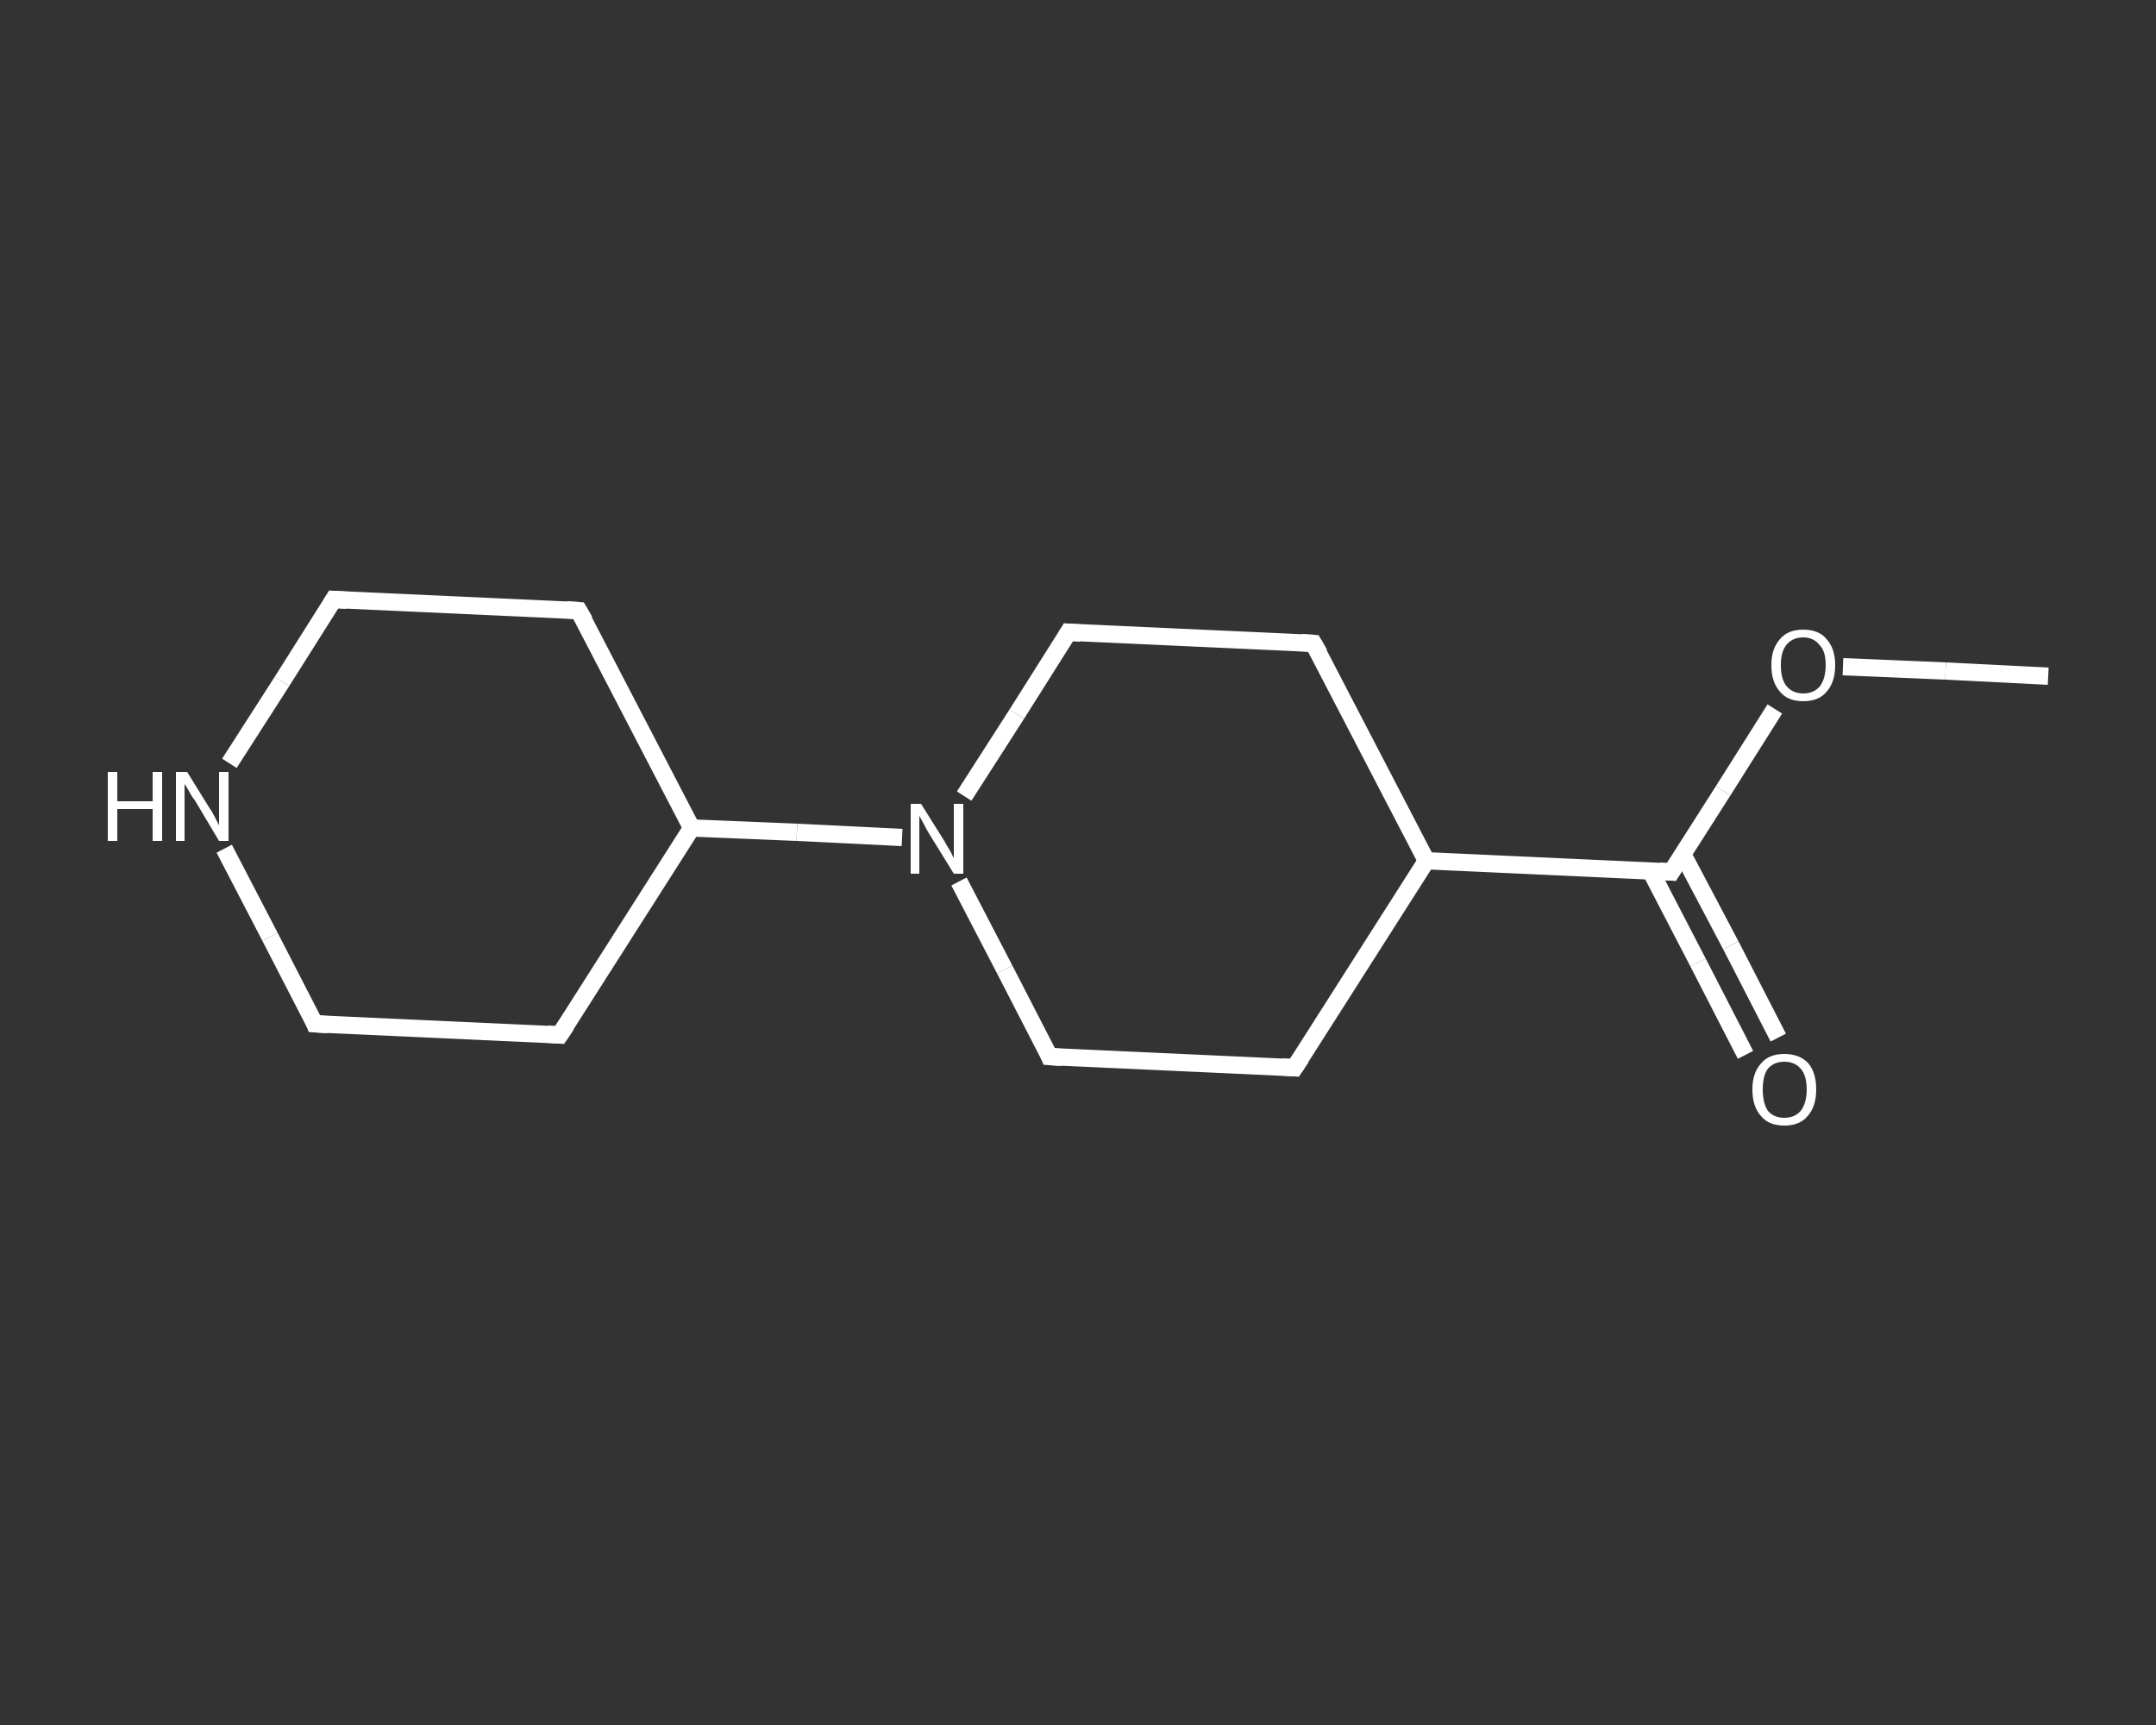 <?xml version='1.0' encoding='iso-8859-1'?>
<svg version='1.1' baseProfile='full'
              xmlns='http://www.w3.org/2000/svg'
                      xmlns:rdkit='http://www.rdkit.org/xml'
                      xmlns:xlink='http://www.w3.org/1999/xlink'
                  xml:space='preserve'
width='250px' height='200px' viewBox='0 0 250 200'>
<rect x="0" y="0" width="250" height="200" fill="#333333" stroke="none"/>
<!-- END OF HEADER -->
<rect style='opacity:1.0;fill:transparent;stroke:none' width='250.0' height='200.0' x='0.0' y='0.0'> </rect>
<path class='bond-0 atom-0 atom-1' d='M 237.5,78.4 L 225.6,77.8' style='fill:none;fill-rule:evenodd;stroke:#FFFFFF;stroke-width:2.0px;stroke-linecap:butt;stroke-linejoin:miter;stroke-opacity:1' />
<path class='bond-0 atom-0 atom-1' d='M 225.6,77.8 L 213.7,77.3' style='fill:none;fill-rule:evenodd;stroke:#FFFFFF;stroke-width:2.0px;stroke-linecap:butt;stroke-linejoin:miter;stroke-opacity:1' />
<path class='bond-1 atom-1 atom-2' d='M 205.8,82.2 L 199.8,91.7' style='fill:none;fill-rule:evenodd;stroke:#FFFFFF;stroke-width:2.0px;stroke-linecap:butt;stroke-linejoin:miter;stroke-opacity:1' />
<path class='bond-1 atom-1 atom-2' d='M 199.8,91.7 L 193.8,101.1' style='fill:none;fill-rule:evenodd;stroke:#FFFFFF;stroke-width:2.0px;stroke-linecap:butt;stroke-linejoin:miter;stroke-opacity:1' />
<path class='bond-2 atom-2 atom-3' d='M 191.4,101.0 L 196.9,111.6' style='fill:none;fill-rule:evenodd;stroke:#FFFFFF;stroke-width:2.0px;stroke-linecap:butt;stroke-linejoin:miter;stroke-opacity:1' />
<path class='bond-2 atom-2 atom-3' d='M 196.9,111.6 L 202.4,122.3' style='fill:none;fill-rule:evenodd;stroke:#FFFFFF;stroke-width:2.0px;stroke-linecap:butt;stroke-linejoin:miter;stroke-opacity:1' />
<path class='bond-2 atom-2 atom-3' d='M 195.1,99.0 L 200.7,109.6' style='fill:none;fill-rule:evenodd;stroke:#FFFFFF;stroke-width:2.0px;stroke-linecap:butt;stroke-linejoin:miter;stroke-opacity:1' />
<path class='bond-2 atom-2 atom-3' d='M 200.7,109.6 L 206.2,120.3' style='fill:none;fill-rule:evenodd;stroke:#FFFFFF;stroke-width:2.0px;stroke-linecap:butt;stroke-linejoin:miter;stroke-opacity:1' />
<path class='bond-3 atom-2 atom-4' d='M 193.8,101.1 L 165.4,99.8' style='fill:none;fill-rule:evenodd;stroke:#FFFFFF;stroke-width:2.0px;stroke-linecap:butt;stroke-linejoin:miter;stroke-opacity:1' />
<path class='bond-4 atom-4 atom-5' d='M 165.4,99.8 L 150.1,123.8' style='fill:none;fill-rule:evenodd;stroke:#FFFFFF;stroke-width:2.0px;stroke-linecap:butt;stroke-linejoin:miter;stroke-opacity:1' />
<path class='bond-5 atom-5 atom-6' d='M 150.1,123.8 L 121.7,122.5' style='fill:none;fill-rule:evenodd;stroke:#FFFFFF;stroke-width:2.0px;stroke-linecap:butt;stroke-linejoin:miter;stroke-opacity:1' />
<path class='bond-6 atom-6 atom-7' d='M 121.7,122.5 L 116.5,112.4' style='fill:none;fill-rule:evenodd;stroke:#FFFFFF;stroke-width:2.0px;stroke-linecap:butt;stroke-linejoin:miter;stroke-opacity:1' />
<path class='bond-6 atom-6 atom-7' d='M 116.5,112.4 L 111.2,102.2' style='fill:none;fill-rule:evenodd;stroke:#FFFFFF;stroke-width:2.0px;stroke-linecap:butt;stroke-linejoin:miter;stroke-opacity:1' />
<path class='bond-7 atom-7 atom-8' d='M 104.6,97.1 L 92.4,96.5' style='fill:none;fill-rule:evenodd;stroke:#FFFFFF;stroke-width:2.0px;stroke-linecap:butt;stroke-linejoin:miter;stroke-opacity:1' />
<path class='bond-7 atom-7 atom-8' d='M 92.4,96.5 L 80.2,96.0' style='fill:none;fill-rule:evenodd;stroke:#FFFFFF;stroke-width:2.0px;stroke-linecap:butt;stroke-linejoin:miter;stroke-opacity:1' />
<path class='bond-8 atom-8 atom-9' d='M 80.2,96.0 L 67.1,70.8' style='fill:none;fill-rule:evenodd;stroke:#FFFFFF;stroke-width:2.0px;stroke-linecap:butt;stroke-linejoin:miter;stroke-opacity:1' />
<path class='bond-9 atom-9 atom-10' d='M 67.1,70.8 L 38.7,69.5' style='fill:none;fill-rule:evenodd;stroke:#FFFFFF;stroke-width:2.0px;stroke-linecap:butt;stroke-linejoin:miter;stroke-opacity:1' />
<path class='bond-10 atom-10 atom-11' d='M 38.7,69.5 L 32.7,79.0' style='fill:none;fill-rule:evenodd;stroke:#FFFFFF;stroke-width:2.0px;stroke-linecap:butt;stroke-linejoin:miter;stroke-opacity:1' />
<path class='bond-10 atom-10 atom-11' d='M 32.7,79.0 L 26.6,88.5' style='fill:none;fill-rule:evenodd;stroke:#FFFFFF;stroke-width:2.0px;stroke-linecap:butt;stroke-linejoin:miter;stroke-opacity:1' />
<path class='bond-11 atom-11 atom-12' d='M 26.0,98.4 L 31.3,108.6' style='fill:none;fill-rule:evenodd;stroke:#FFFFFF;stroke-width:2.0px;stroke-linecap:butt;stroke-linejoin:miter;stroke-opacity:1' />
<path class='bond-11 atom-11 atom-12' d='M 31.3,108.6 L 36.5,118.7' style='fill:none;fill-rule:evenodd;stroke:#FFFFFF;stroke-width:2.0px;stroke-linecap:butt;stroke-linejoin:miter;stroke-opacity:1' />
<path class='bond-12 atom-12 atom-13' d='M 36.5,118.7 L 64.9,120.0' style='fill:none;fill-rule:evenodd;stroke:#FFFFFF;stroke-width:2.0px;stroke-linecap:butt;stroke-linejoin:miter;stroke-opacity:1' />
<path class='bond-13 atom-7 atom-14' d='M 111.8,92.3 L 117.9,82.8' style='fill:none;fill-rule:evenodd;stroke:#FFFFFF;stroke-width:2.0px;stroke-linecap:butt;stroke-linejoin:miter;stroke-opacity:1' />
<path class='bond-13 atom-7 atom-14' d='M 117.9,82.8 L 123.9,73.3' style='fill:none;fill-rule:evenodd;stroke:#FFFFFF;stroke-width:2.0px;stroke-linecap:butt;stroke-linejoin:miter;stroke-opacity:1' />
<path class='bond-14 atom-14 atom-15' d='M 123.9,73.3 L 152.3,74.6' style='fill:none;fill-rule:evenodd;stroke:#FFFFFF;stroke-width:2.0px;stroke-linecap:butt;stroke-linejoin:miter;stroke-opacity:1' />
<path class='bond-15 atom-15 atom-4' d='M 152.3,74.6 L 165.4,99.8' style='fill:none;fill-rule:evenodd;stroke:#FFFFFF;stroke-width:2.0px;stroke-linecap:butt;stroke-linejoin:miter;stroke-opacity:1' />
<path class='bond-16 atom-13 atom-8' d='M 64.9,120.0 L 80.2,96.0' style='fill:none;fill-rule:evenodd;stroke:#FFFFFF;stroke-width:2.0px;stroke-linecap:butt;stroke-linejoin:miter;stroke-opacity:1' />
<path d='M 194.1,100.6 L 193.8,101.1 L 192.4,101.0' style='fill:none;stroke:#FFFFFF;stroke-width:2.0px;stroke-linecap:butt;stroke-linejoin:miter;stroke-opacity:1;' />
<path d='M 150.9,122.6 L 150.1,123.8 L 148.7,123.7' style='fill:none;stroke:#FFFFFF;stroke-width:2.0px;stroke-linecap:butt;stroke-linejoin:miter;stroke-opacity:1;' />
<path d='M 123.1,122.6 L 121.7,122.5 L 121.5,122.0' style='fill:none;stroke:#FFFFFF;stroke-width:2.0px;stroke-linecap:butt;stroke-linejoin:miter;stroke-opacity:1;' />
<path d='M 67.8,72.0 L 67.1,70.8 L 65.7,70.7' style='fill:none;stroke:#FFFFFF;stroke-width:2.0px;stroke-linecap:butt;stroke-linejoin:miter;stroke-opacity:1;' />
<path d='M 40.2,69.6 L 38.7,69.5 L 38.4,70.0' style='fill:none;stroke:#FFFFFF;stroke-width:2.0px;stroke-linecap:butt;stroke-linejoin:miter;stroke-opacity:1;' />
<path d='M 36.3,118.2 L 36.5,118.7 L 38.0,118.8' style='fill:none;stroke:#FFFFFF;stroke-width:2.0px;stroke-linecap:butt;stroke-linejoin:miter;stroke-opacity:1;' />
<path d='M 63.5,119.9 L 64.9,120.0 L 65.7,118.8' style='fill:none;stroke:#FFFFFF;stroke-width:2.0px;stroke-linecap:butt;stroke-linejoin:miter;stroke-opacity:1;' />
<path d='M 123.6,73.8 L 123.9,73.3 L 125.3,73.4' style='fill:none;stroke:#FFFFFF;stroke-width:2.0px;stroke-linecap:butt;stroke-linejoin:miter;stroke-opacity:1;' />
<path d='M 150.9,74.5 L 152.3,74.6 L 153.0,75.8' style='fill:none;stroke:#FFFFFF;stroke-width:2.0px;stroke-linecap:butt;stroke-linejoin:miter;stroke-opacity:1;' />
<path class='atom-1' d='M 205.4 77.1
Q 205.4 75.2, 206.4 74.1
Q 207.3 73.0, 209.1 73.0
Q 210.9 73.0, 211.8 74.1
Q 212.8 75.2, 212.8 77.1
Q 212.8 79.1, 211.8 80.2
Q 210.9 81.3, 209.1 81.3
Q 207.3 81.3, 206.4 80.2
Q 205.4 79.1, 205.4 77.1
M 209.1 80.4
Q 210.3 80.4, 211.0 79.6
Q 211.7 78.7, 211.7 77.1
Q 211.7 75.5, 211.0 74.8
Q 210.3 73.9, 209.1 73.9
Q 207.9 73.9, 207.2 74.7
Q 206.5 75.5, 206.5 77.1
Q 206.5 78.8, 207.2 79.6
Q 207.9 80.4, 209.1 80.4
' fill='#FFFFFF'/>
<path class='atom-3' d='M 203.2 126.3
Q 203.2 124.4, 204.2 123.3
Q 205.1 122.2, 206.9 122.2
Q 208.7 122.2, 209.7 123.3
Q 210.6 124.4, 210.6 126.3
Q 210.6 128.3, 209.6 129.4
Q 208.7 130.5, 206.9 130.5
Q 205.1 130.5, 204.2 129.4
Q 203.2 128.3, 203.2 126.3
M 206.9 129.6
Q 208.1 129.6, 208.8 128.8
Q 209.5 127.9, 209.5 126.3
Q 209.5 124.7, 208.8 123.9
Q 208.1 123.1, 206.9 123.1
Q 205.7 123.1, 205.0 123.9
Q 204.4 124.7, 204.4 126.3
Q 204.4 127.9, 205.0 128.8
Q 205.7 129.6, 206.9 129.6
' fill='#FFFFFF'/>
<path class='atom-7' d='M 106.8 93.2
L 109.5 97.5
Q 109.7 97.9, 110.2 98.7
Q 110.6 99.5, 110.6 99.5
L 110.6 93.2
L 111.7 93.2
L 111.7 101.3
L 110.6 101.3
L 107.7 96.6
Q 107.4 96.1, 107.1 95.5
Q 106.7 94.8, 106.6 94.6
L 106.6 101.3
L 105.6 101.3
L 105.6 93.2
L 106.8 93.2
' fill='#FFFFFF'/>
<path class='atom-11' d='M 12.5 89.5
L 13.6 89.5
L 13.6 92.9
L 17.7 92.9
L 17.7 89.5
L 18.8 89.5
L 18.8 97.5
L 17.7 97.5
L 17.7 93.8
L 13.6 93.8
L 13.6 97.5
L 12.5 97.5
L 12.5 89.5
' fill='#FFFFFF'/>
<path class='atom-11' d='M 21.7 89.5
L 24.3 93.7
Q 24.6 94.1, 25.0 94.9
Q 25.4 95.7, 25.4 95.7
L 25.4 89.5
L 26.5 89.5
L 26.5 97.5
L 25.4 97.5
L 22.6 92.8
Q 22.2 92.3, 21.9 91.7
Q 21.5 91.0, 21.4 90.9
L 21.4 97.5
L 20.4 97.5
L 20.4 89.5
L 21.7 89.5
' fill='#FFFFFF'/>
</svg>
